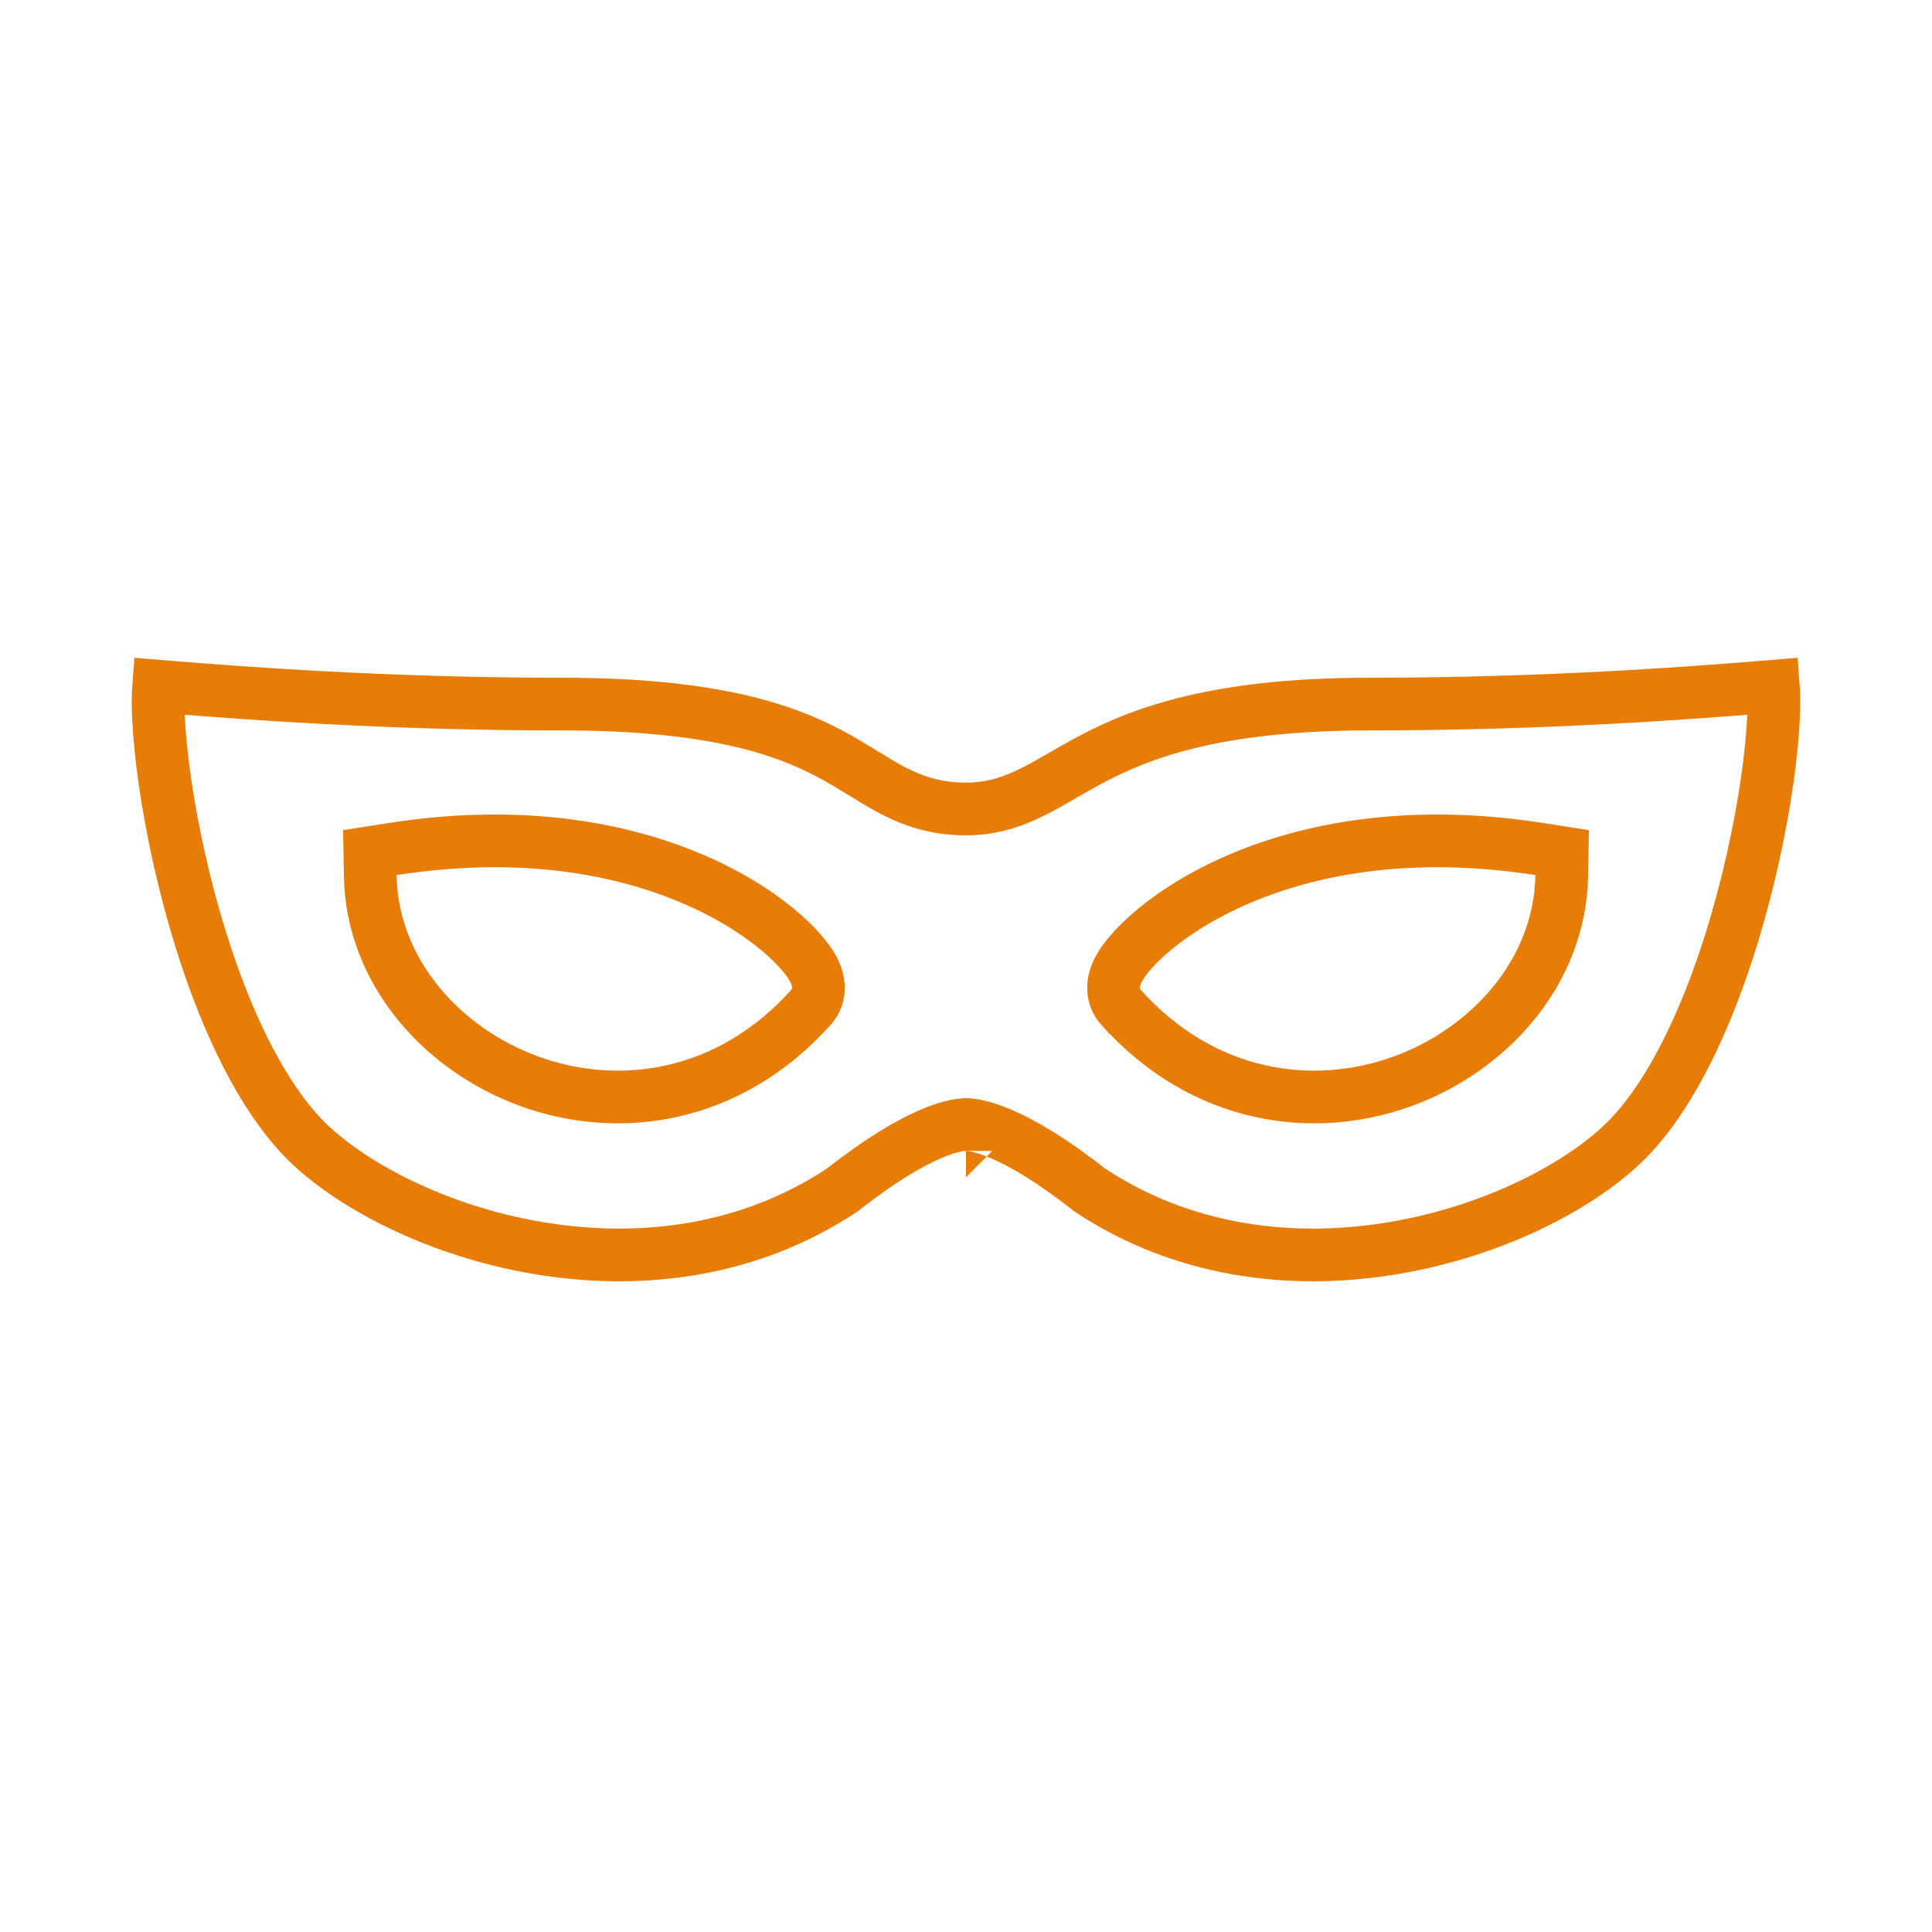 <?xml version="1.0" encoding="UTF-8"?> <svg xmlns="http://www.w3.org/2000/svg" width="44" height="44" viewBox="0 0 44 44" fill="none"><path d="M21.999 26.211C21.999 25.611 21.998 25.611 21.998 25.611L21.997 25.611L21.994 25.611L21.99 25.611L21.979 25.611C21.972 25.612 21.964 25.612 21.955 25.613C21.938 25.613 21.918 25.615 21.895 25.618C21.85 25.623 21.794 25.632 21.727 25.647C21.592 25.678 21.412 25.733 21.183 25.832C20.729 26.028 20.075 26.398 19.186 27.099C17.062 28.508 14.629 28.791 12.415 28.449C10.182 28.105 8.232 27.135 7.124 26.128C6.417 25.485 5.794 24.483 5.273 23.294C4.756 22.113 4.358 20.79 4.08 19.549C3.802 18.306 3.648 17.165 3.61 16.351C3.595 16.048 3.598 15.807 3.612 15.629C3.696 15.636 3.787 15.643 3.884 15.651C5.45 15.775 8.74 16.035 12.803 16.035C16.239 16.035 17.859 16.617 18.887 17.16C19.151 17.3 19.383 17.44 19.61 17.579C19.629 17.591 19.649 17.603 19.668 17.615C19.872 17.74 20.081 17.869 20.292 17.981C20.776 18.238 21.298 18.424 21.999 18.424C22.639 18.424 23.145 18.231 23.621 17.983C23.815 17.883 24.013 17.768 24.21 17.654C24.248 17.632 24.286 17.61 24.325 17.588C24.564 17.45 24.816 17.308 25.1 17.167C26.211 16.616 27.91 16.035 31.196 16.035C35.259 16.035 38.549 15.775 40.115 15.651C40.213 15.643 40.304 15.636 40.388 15.629C40.402 15.806 40.404 16.048 40.39 16.351C40.352 17.165 40.198 18.306 39.919 19.549C39.641 20.79 39.243 22.113 38.726 23.294C38.206 24.483 37.583 25.485 36.875 26.128L36.875 26.128C35.768 27.135 33.818 28.105 31.585 28.449C29.371 28.791 26.938 28.508 24.815 27.099C23.926 26.398 23.271 26.028 22.817 25.832C22.587 25.733 22.407 25.678 22.272 25.647C22.204 25.632 22.148 25.623 22.102 25.618C22.08 25.615 22.06 25.613 22.043 25.613C22.034 25.612 22.026 25.612 22.019 25.611L22.008 25.611L22.004 25.611L22.001 25.611L22 25.611C22 25.611 21.999 25.611 21.999 26.211ZM18.472 22.939L18.472 22.939C18.696 22.688 18.637 22.394 18.615 22.306C18.584 22.185 18.528 22.077 18.477 21.994C18.372 21.823 18.215 21.636 18.021 21.448C17.63 21.067 17.032 20.622 16.232 20.227C14.624 19.433 12.189 18.83 8.939 19.337L8.423 19.418L8.432 19.941C8.469 22.136 10.085 23.918 12.079 24.634C14.104 25.361 16.6 25.026 18.472 22.939ZM25.527 22.939L25.528 22.939C27.4 25.026 29.895 25.361 31.921 24.634C33.915 23.918 35.53 22.136 35.568 19.941L35.577 19.418L35.06 19.337C31.81 18.83 29.375 19.433 27.767 20.227C26.967 20.623 26.369 21.067 25.978 21.448C25.785 21.636 25.627 21.823 25.522 21.994C25.471 22.077 25.415 22.185 25.384 22.306C25.362 22.394 25.303 22.688 25.527 22.939Z" stroke="#E77C06" stroke-width="1.2"></path></svg> 